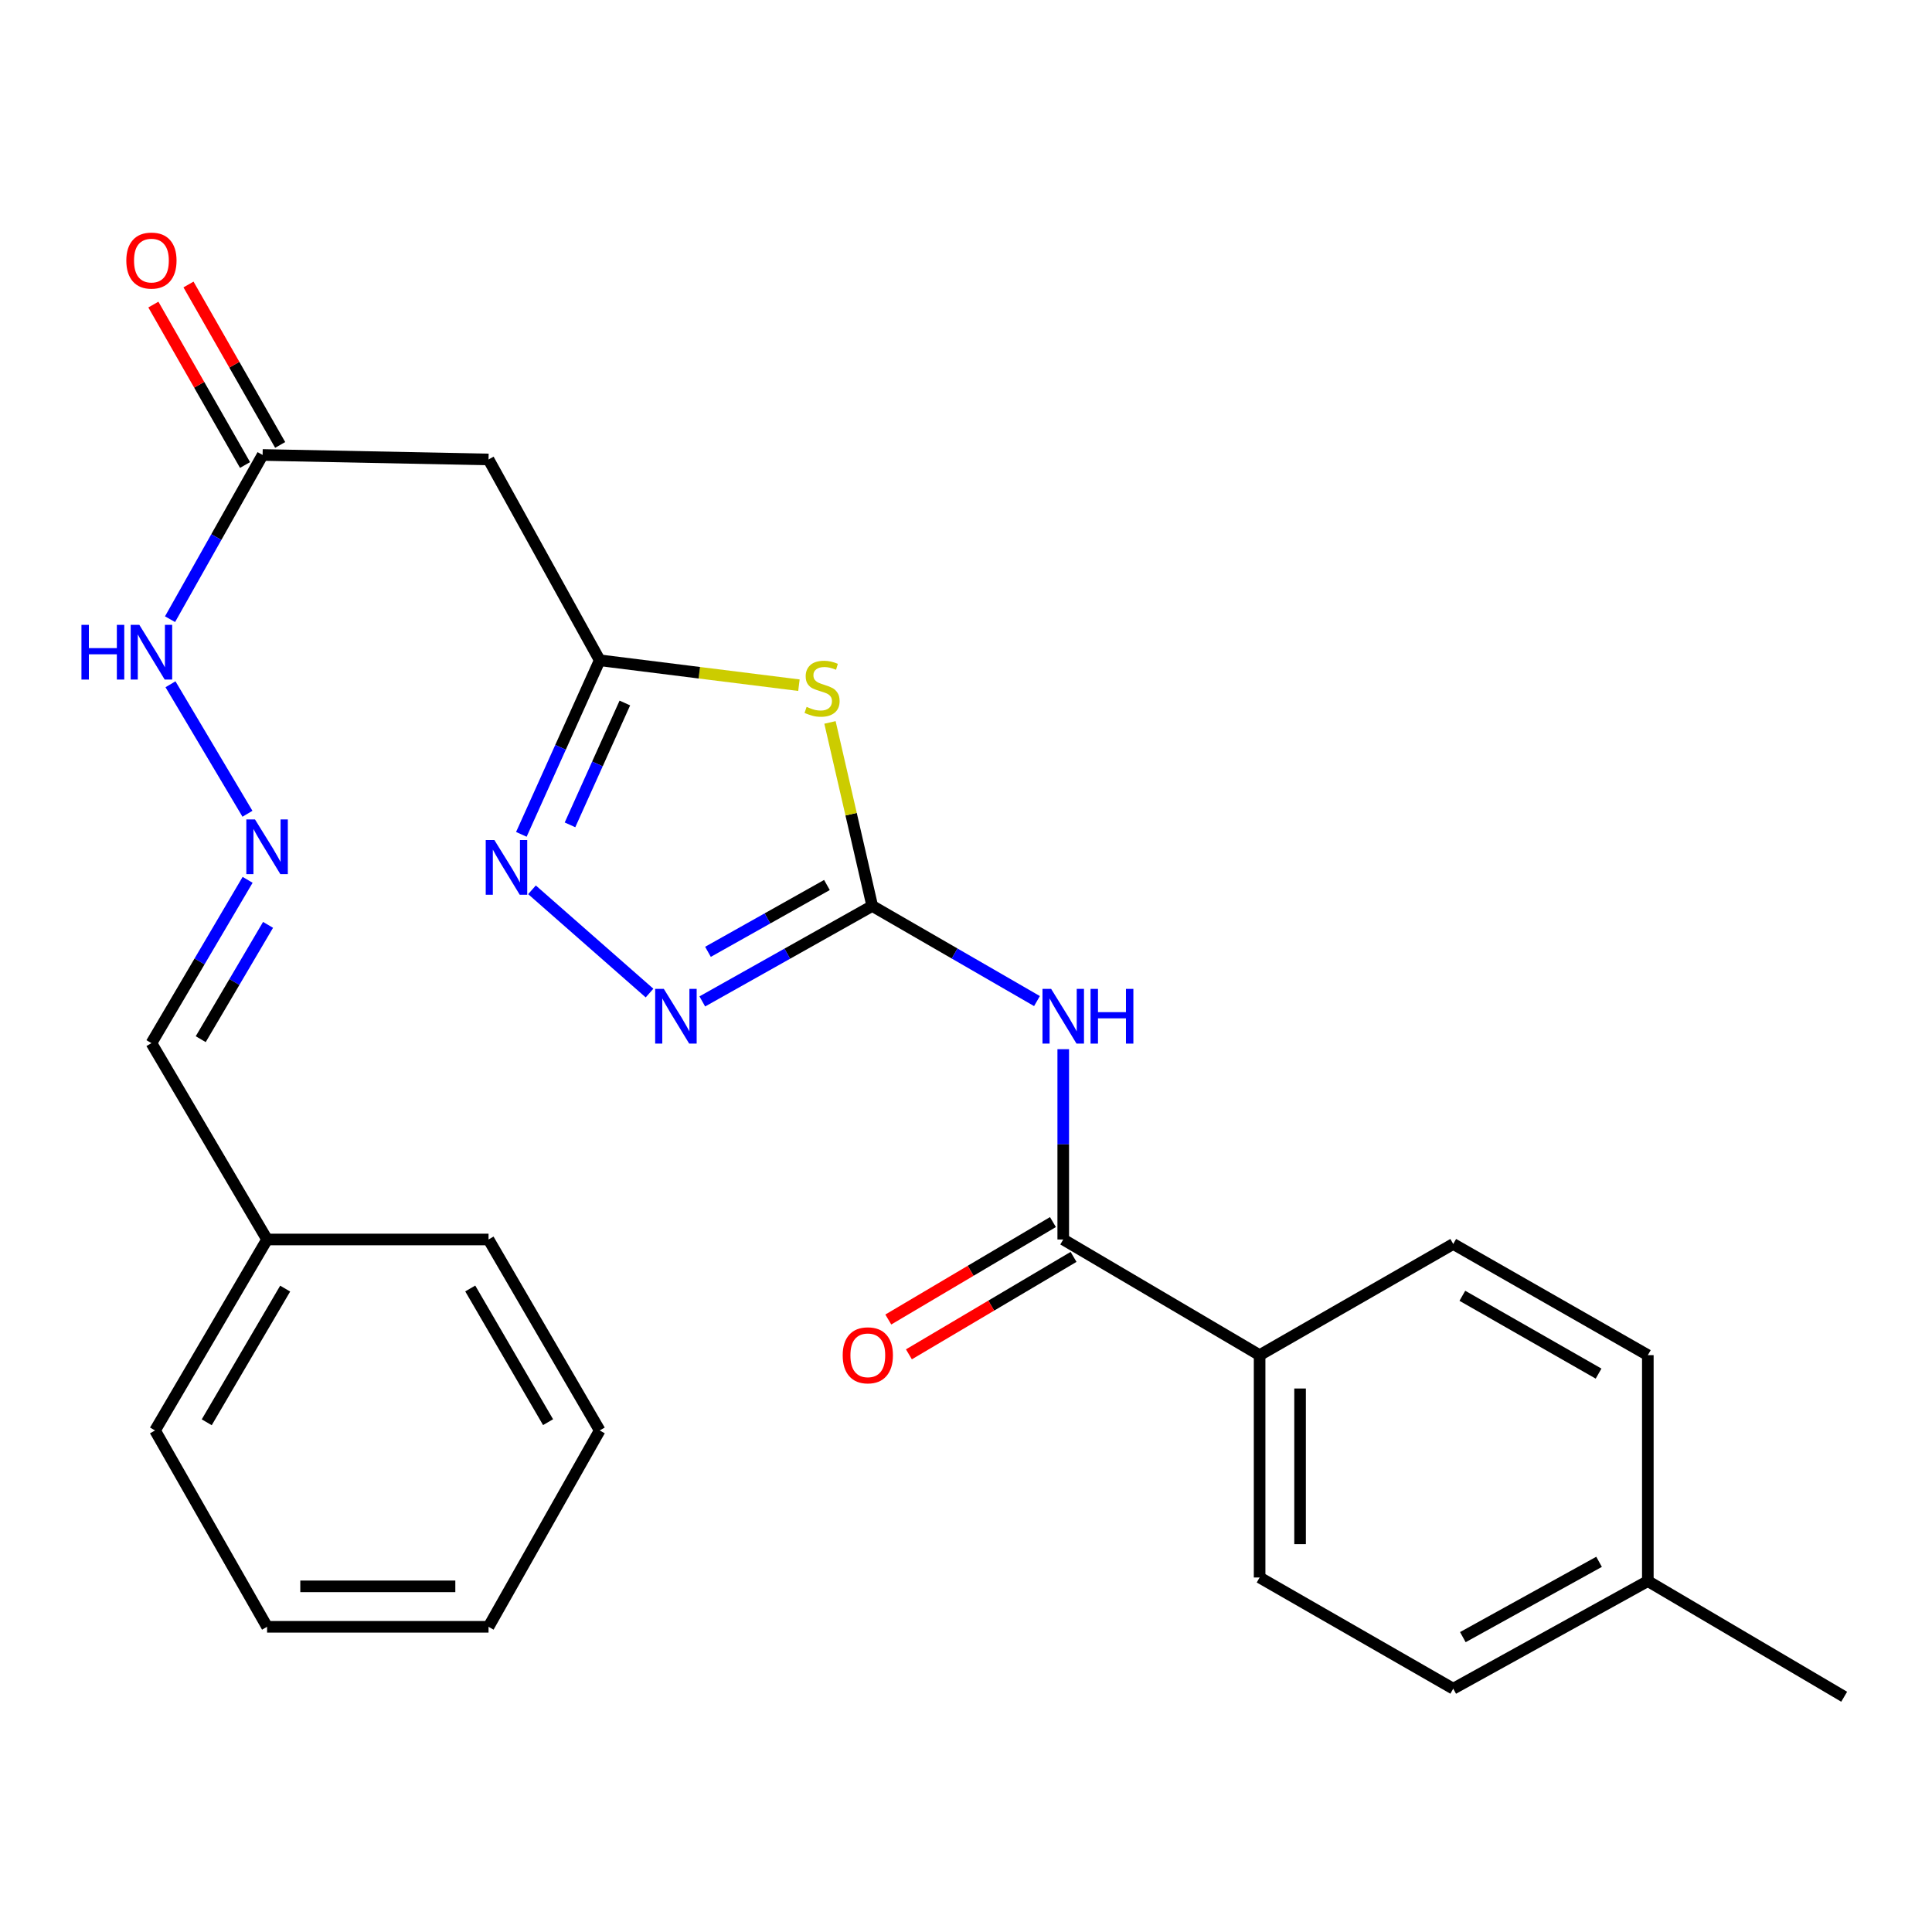 <?xml version='1.0' encoding='iso-8859-1'?>
<svg version='1.1' baseProfile='full'
              xmlns='http://www.w3.org/2000/svg'
                      xmlns:rdkit='http://www.rdkit.org/xml'
                      xmlns:xlink='http://www.w3.org/1999/xlink'
                  xml:space='preserve'
width='1000px' height='1000px' viewBox='0 0 1000 1000'>
<!-- END OF HEADER -->
<rect style='opacity:1.0;fill:#FFFFFF;stroke:none' width='1000' height='1000' x='0' y='0'> </rect>
<path class='bond-0' d='M 451.471,468.917 L 440.533,421.422' style='fill:none;fill-rule:evenodd;stroke:#000000;stroke-width:6px;stroke-linecap:butt;stroke-linejoin:miter;stroke-opacity:1' />
<path class='bond-0' d='M 440.533,421.422 L 429.596,373.926' style='fill:none;fill-rule:evenodd;stroke:#CCCC00;stroke-width:6px;stroke-linecap:butt;stroke-linejoin:miter;stroke-opacity:1' />
<path class='bond-1' d='M 451.471,468.917 L 494.104,493.538' style='fill:none;fill-rule:evenodd;stroke:#000000;stroke-width:6px;stroke-linecap:butt;stroke-linejoin:miter;stroke-opacity:1' />
<path class='bond-1' d='M 494.104,493.538 L 536.738,518.158' style='fill:none;fill-rule:evenodd;stroke:#0000FF;stroke-width:6px;stroke-linecap:butt;stroke-linejoin:miter;stroke-opacity:1' />
<path class='bond-2' d='M 451.471,468.917 L 407.489,493.627' style='fill:none;fill-rule:evenodd;stroke:#000000;stroke-width:6px;stroke-linecap:butt;stroke-linejoin:miter;stroke-opacity:1' />
<path class='bond-2' d='M 407.489,493.627 L 363.507,518.337' style='fill:none;fill-rule:evenodd;stroke:#0000FF;stroke-width:6px;stroke-linecap:butt;stroke-linejoin:miter;stroke-opacity:1' />
<path class='bond-2' d='M 428.019,458.072 L 397.231,475.369' style='fill:none;fill-rule:evenodd;stroke:#000000;stroke-width:6px;stroke-linecap:butt;stroke-linejoin:miter;stroke-opacity:1' />
<path class='bond-2' d='M 397.231,475.369 L 366.444,492.666' style='fill:none;fill-rule:evenodd;stroke:#0000FF;stroke-width:6px;stroke-linecap:butt;stroke-linejoin:miter;stroke-opacity:1' />
<path class='bond-3' d='M 413.523,354.655 L 361.967,348.208' style='fill:none;fill-rule:evenodd;stroke:#CCCC00;stroke-width:6px;stroke-linecap:butt;stroke-linejoin:miter;stroke-opacity:1' />
<path class='bond-3' d='M 361.967,348.208 L 310.412,341.761' style='fill:none;fill-rule:evenodd;stroke:#000000;stroke-width:6px;stroke-linecap:butt;stroke-linejoin:miter;stroke-opacity:1' />
<path class='bond-5' d='M 550.332,543.057 L 550.332,592.305' style='fill:none;fill-rule:evenodd;stroke:#0000FF;stroke-width:6px;stroke-linecap:butt;stroke-linejoin:miter;stroke-opacity:1' />
<path class='bond-5' d='M 550.332,592.305 L 550.332,641.553' style='fill:none;fill-rule:evenodd;stroke:#000000;stroke-width:6px;stroke-linecap:butt;stroke-linejoin:miter;stroke-opacity:1' />
<path class='bond-4' d='M 336.195,514.01 L 275.355,460.563' style='fill:none;fill-rule:evenodd;stroke:#0000FF;stroke-width:6px;stroke-linecap:butt;stroke-linejoin:miter;stroke-opacity:1' />
<path class='bond-6' d='M 310.412,341.761 L 252.866,237.816' style='fill:none;fill-rule:evenodd;stroke:#000000;stroke-width:6px;stroke-linecap:butt;stroke-linejoin:miter;stroke-opacity:1' />
<path class='bond-26' d='M 310.412,341.761 L 290.13,386.813' style='fill:none;fill-rule:evenodd;stroke:#000000;stroke-width:6px;stroke-linecap:butt;stroke-linejoin:miter;stroke-opacity:1' />
<path class='bond-26' d='M 290.13,386.813 L 269.849,431.864' style='fill:none;fill-rule:evenodd;stroke:#0000FF;stroke-width:6px;stroke-linecap:butt;stroke-linejoin:miter;stroke-opacity:1' />
<path class='bond-26' d='M 323.424,363.873 L 309.227,395.41' style='fill:none;fill-rule:evenodd;stroke:#000000;stroke-width:6px;stroke-linecap:butt;stroke-linejoin:miter;stroke-opacity:1' />
<path class='bond-26' d='M 309.227,395.41 L 295.03,426.946' style='fill:none;fill-rule:evenodd;stroke:#0000FF;stroke-width:6px;stroke-linecap:butt;stroke-linejoin:miter;stroke-opacity:1' />
<path class='bond-9' d='M 550.332,641.553 L 651.973,701.425' style='fill:none;fill-rule:evenodd;stroke:#000000;stroke-width:6px;stroke-linecap:butt;stroke-linejoin:miter;stroke-opacity:1' />
<path class='bond-10' d='M 544.998,632.542 L 502.391,657.761' style='fill:none;fill-rule:evenodd;stroke:#000000;stroke-width:6px;stroke-linecap:butt;stroke-linejoin:miter;stroke-opacity:1' />
<path class='bond-10' d='M 502.391,657.761 L 459.784,682.98' style='fill:none;fill-rule:evenodd;stroke:#FF0000;stroke-width:6px;stroke-linecap:butt;stroke-linejoin:miter;stroke-opacity:1' />
<path class='bond-10' d='M 555.665,650.564 L 513.058,675.783' style='fill:none;fill-rule:evenodd;stroke:#000000;stroke-width:6px;stroke-linecap:butt;stroke-linejoin:miter;stroke-opacity:1' />
<path class='bond-10' d='M 513.058,675.783 L 470.451,701.002' style='fill:none;fill-rule:evenodd;stroke:#FF0000;stroke-width:6px;stroke-linecap:butt;stroke-linejoin:miter;stroke-opacity:1' />
<path class='bond-7' d='M 252.866,237.816 L 135.926,235.489' style='fill:none;fill-rule:evenodd;stroke:#000000;stroke-width:6px;stroke-linecap:butt;stroke-linejoin:miter;stroke-opacity:1' />
<path class='bond-11' d='M 135.926,235.489 L 111.969,277.992' style='fill:none;fill-rule:evenodd;stroke:#000000;stroke-width:6px;stroke-linecap:butt;stroke-linejoin:miter;stroke-opacity:1' />
<path class='bond-11' d='M 111.969,277.992 L 88.013,320.494' style='fill:none;fill-rule:evenodd;stroke:#0000FF;stroke-width:6px;stroke-linecap:butt;stroke-linejoin:miter;stroke-opacity:1' />
<path class='bond-12' d='M 145.017,230.294 L 121.29,188.774' style='fill:none;fill-rule:evenodd;stroke:#000000;stroke-width:6px;stroke-linecap:butt;stroke-linejoin:miter;stroke-opacity:1' />
<path class='bond-12' d='M 121.29,188.774 L 97.564,147.255' style='fill:none;fill-rule:evenodd;stroke:#FF0000;stroke-width:6px;stroke-linecap:butt;stroke-linejoin:miter;stroke-opacity:1' />
<path class='bond-12' d='M 126.834,240.685 L 103.107,199.165' style='fill:none;fill-rule:evenodd;stroke:#000000;stroke-width:6px;stroke-linecap:butt;stroke-linejoin:miter;stroke-opacity:1' />
<path class='bond-12' d='M 103.107,199.165 L 79.381,157.646' style='fill:none;fill-rule:evenodd;stroke:#FF0000;stroke-width:6px;stroke-linecap:butt;stroke-linejoin:miter;stroke-opacity:1' />
<path class='bond-8' d='M 128.084,421.205 L 88.242,354.176' style='fill:none;fill-rule:evenodd;stroke:#0000FF;stroke-width:6px;stroke-linecap:butt;stroke-linejoin:miter;stroke-opacity:1' />
<path class='bond-15' d='M 128.164,455.403 L 103.272,497.663' style='fill:none;fill-rule:evenodd;stroke:#0000FF;stroke-width:6px;stroke-linecap:butt;stroke-linejoin:miter;stroke-opacity:1' />
<path class='bond-15' d='M 103.272,497.663 L 78.38,539.924' style='fill:none;fill-rule:evenodd;stroke:#000000;stroke-width:6px;stroke-linecap:butt;stroke-linejoin:miter;stroke-opacity:1' />
<path class='bond-15' d='M 138.741,478.71 L 121.317,508.292' style='fill:none;fill-rule:evenodd;stroke:#0000FF;stroke-width:6px;stroke-linecap:butt;stroke-linejoin:miter;stroke-opacity:1' />
<path class='bond-15' d='M 121.317,508.292 L 103.893,537.874' style='fill:none;fill-rule:evenodd;stroke:#000000;stroke-width:6px;stroke-linecap:butt;stroke-linejoin:miter;stroke-opacity:1' />
<path class='bond-13' d='M 651.973,701.425 L 651.973,816.505' style='fill:none;fill-rule:evenodd;stroke:#000000;stroke-width:6px;stroke-linecap:butt;stroke-linejoin:miter;stroke-opacity:1' />
<path class='bond-13' d='M 672.915,718.687 L 672.915,799.243' style='fill:none;fill-rule:evenodd;stroke:#000000;stroke-width:6px;stroke-linecap:butt;stroke-linejoin:miter;stroke-opacity:1' />
<path class='bond-14' d='M 651.973,701.425 L 752.194,643.88' style='fill:none;fill-rule:evenodd;stroke:#000000;stroke-width:6px;stroke-linecap:butt;stroke-linejoin:miter;stroke-opacity:1' />
<path class='bond-16' d='M 651.973,816.505 L 752.194,874.062' style='fill:none;fill-rule:evenodd;stroke:#000000;stroke-width:6px;stroke-linecap:butt;stroke-linejoin:miter;stroke-opacity:1' />
<path class='bond-17' d='M 752.194,643.88 L 852.916,701.425' style='fill:none;fill-rule:evenodd;stroke:#000000;stroke-width:6px;stroke-linecap:butt;stroke-linejoin:miter;stroke-opacity:1' />
<path class='bond-17' d='M 756.913,670.696 L 827.419,710.978' style='fill:none;fill-rule:evenodd;stroke:#000000;stroke-width:6px;stroke-linecap:butt;stroke-linejoin:miter;stroke-opacity:1' />
<path class='bond-19' d='M 78.38,539.924 L 138.241,641.553' style='fill:none;fill-rule:evenodd;stroke:#000000;stroke-width:6px;stroke-linecap:butt;stroke-linejoin:miter;stroke-opacity:1' />
<path class='bond-27' d='M 752.194,874.062 L 852.916,818.366' style='fill:none;fill-rule:evenodd;stroke:#000000;stroke-width:6px;stroke-linecap:butt;stroke-linejoin:miter;stroke-opacity:1' />
<path class='bond-27' d='M 757.168,847.38 L 827.674,808.393' style='fill:none;fill-rule:evenodd;stroke:#000000;stroke-width:6px;stroke-linecap:butt;stroke-linejoin:miter;stroke-opacity:1' />
<path class='bond-18' d='M 852.916,701.425 L 852.916,818.366' style='fill:none;fill-rule:evenodd;stroke:#000000;stroke-width:6px;stroke-linecap:butt;stroke-linejoin:miter;stroke-opacity:1' />
<path class='bond-20' d='M 852.916,818.366 L 954.545,878.227' style='fill:none;fill-rule:evenodd;stroke:#000000;stroke-width:6px;stroke-linecap:butt;stroke-linejoin:miter;stroke-opacity:1' />
<path class='bond-21' d='M 138.241,641.553 L 80.242,740.402' style='fill:none;fill-rule:evenodd;stroke:#000000;stroke-width:6px;stroke-linecap:butt;stroke-linejoin:miter;stroke-opacity:1' />
<path class='bond-21' d='M 147.604,666.979 L 107.005,736.173' style='fill:none;fill-rule:evenodd;stroke:#000000;stroke-width:6px;stroke-linecap:butt;stroke-linejoin:miter;stroke-opacity:1' />
<path class='bond-22' d='M 138.241,641.553 L 252.866,641.553' style='fill:none;fill-rule:evenodd;stroke:#000000;stroke-width:6px;stroke-linecap:butt;stroke-linejoin:miter;stroke-opacity:1' />
<path class='bond-24' d='M 80.242,740.402 L 138.241,842.031' style='fill:none;fill-rule:evenodd;stroke:#000000;stroke-width:6px;stroke-linecap:butt;stroke-linejoin:miter;stroke-opacity:1' />
<path class='bond-23' d='M 252.866,641.553 L 310.412,740.402' style='fill:none;fill-rule:evenodd;stroke:#000000;stroke-width:6px;stroke-linecap:butt;stroke-linejoin:miter;stroke-opacity:1' />
<path class='bond-23' d='M 243.399,666.917 L 283.681,736.111' style='fill:none;fill-rule:evenodd;stroke:#000000;stroke-width:6px;stroke-linecap:butt;stroke-linejoin:miter;stroke-opacity:1' />
<path class='bond-25' d='M 310.412,740.402 L 252.866,842.031' style='fill:none;fill-rule:evenodd;stroke:#000000;stroke-width:6px;stroke-linecap:butt;stroke-linejoin:miter;stroke-opacity:1' />
<path class='bond-28' d='M 138.241,842.031 L 252.866,842.031' style='fill:none;fill-rule:evenodd;stroke:#000000;stroke-width:6px;stroke-linecap:butt;stroke-linejoin:miter;stroke-opacity:1' />
<path class='bond-28' d='M 155.435,821.089 L 235.673,821.089' style='fill:none;fill-rule:evenodd;stroke:#000000;stroke-width:6px;stroke-linecap:butt;stroke-linejoin:miter;stroke-opacity:1' />
<path  class='atom-1' d='M 417.503 365.873
Q 417.823 365.993, 419.143 366.553
Q 420.463 367.113, 421.903 367.473
Q 423.383 367.793, 424.823 367.793
Q 427.503 367.793, 429.063 366.513
Q 430.623 365.193, 430.623 362.913
Q 430.623 361.353, 429.823 360.393
Q 429.063 359.433, 427.863 358.913
Q 426.663 358.393, 424.663 357.793
Q 422.143 357.033, 420.623 356.313
Q 419.143 355.593, 418.063 354.073
Q 417.023 352.553, 417.023 349.993
Q 417.023 346.433, 419.423 344.233
Q 421.863 342.033, 426.663 342.033
Q 429.943 342.033, 433.663 343.593
L 432.743 346.673
Q 429.343 345.273, 426.783 345.273
Q 424.023 345.273, 422.503 346.433
Q 420.983 347.553, 421.023 349.513
Q 421.023 351.033, 421.783 351.953
Q 422.583 352.873, 423.703 353.393
Q 424.863 353.913, 426.783 354.513
Q 429.343 355.313, 430.863 356.113
Q 432.383 356.913, 433.463 358.553
Q 434.583 360.153, 434.583 362.913
Q 434.583 366.833, 431.943 368.953
Q 429.343 371.033, 424.983 371.033
Q 422.463 371.033, 420.543 370.473
Q 418.663 369.953, 416.423 369.033
L 417.503 365.873
' fill='#CCCC00'/>
<path  class='atom-2' d='M 544.072 511.849
L 553.352 526.849
Q 554.272 528.329, 555.752 531.009
Q 557.232 533.689, 557.312 533.849
L 557.312 511.849
L 561.072 511.849
L 561.072 540.169
L 557.192 540.169
L 547.232 523.769
Q 546.072 521.849, 544.832 519.649
Q 543.632 517.449, 543.272 516.769
L 543.272 540.169
L 539.592 540.169
L 539.592 511.849
L 544.072 511.849
' fill='#0000FF'/>
<path  class='atom-2' d='M 564.472 511.849
L 568.312 511.849
L 568.312 523.889
L 582.792 523.889
L 582.792 511.849
L 586.632 511.849
L 586.632 540.169
L 582.792 540.169
L 582.792 527.089
L 568.312 527.089
L 568.312 540.169
L 564.472 540.169
L 564.472 511.849
' fill='#0000FF'/>
<path  class='atom-3' d='M 343.594 511.849
L 352.874 526.849
Q 353.794 528.329, 355.274 531.009
Q 356.754 533.689, 356.834 533.849
L 356.834 511.849
L 360.594 511.849
L 360.594 540.169
L 356.714 540.169
L 346.754 523.769
Q 345.594 521.849, 344.354 519.649
Q 343.154 517.449, 342.794 516.769
L 342.794 540.169
L 339.114 540.169
L 339.114 511.849
L 343.594 511.849
' fill='#0000FF'/>
<path  class='atom-5' d='M 255.891 434.803
L 265.171 449.803
Q 266.091 451.283, 267.571 453.963
Q 269.051 456.643, 269.131 456.803
L 269.131 434.803
L 272.891 434.803
L 272.891 463.123
L 269.011 463.123
L 259.051 446.723
Q 257.891 444.803, 256.651 442.603
Q 255.451 440.403, 255.091 439.723
L 255.091 463.123
L 251.411 463.123
L 251.411 434.803
L 255.891 434.803
' fill='#0000FF'/>
<path  class='atom-9' d='M 131.981 424.134
L 141.261 439.134
Q 142.181 440.614, 143.661 443.294
Q 145.141 445.974, 145.221 446.134
L 145.221 424.134
L 148.981 424.134
L 148.981 452.454
L 145.101 452.454
L 135.141 436.054
Q 133.981 434.134, 132.741 431.934
Q 131.541 429.734, 131.181 429.054
L 131.181 452.454
L 127.501 452.454
L 127.501 424.134
L 131.981 424.134
' fill='#0000FF'/>
<path  class='atom-11' d='M 436.179 701.505
Q 436.179 694.705, 439.539 690.905
Q 442.899 687.105, 449.179 687.105
Q 455.459 687.105, 458.819 690.905
Q 462.179 694.705, 462.179 701.505
Q 462.179 708.385, 458.779 712.305
Q 455.379 716.185, 449.179 716.185
Q 442.939 716.185, 439.539 712.305
Q 436.179 708.425, 436.179 701.505
M 449.179 712.985
Q 453.499 712.985, 455.819 710.105
Q 458.179 707.185, 458.179 701.505
Q 458.179 695.945, 455.819 693.145
Q 453.499 690.305, 449.179 690.305
Q 444.859 690.305, 442.499 693.105
Q 440.179 695.905, 440.179 701.505
Q 440.179 707.225, 442.499 710.105
Q 444.859 712.985, 449.179 712.985
' fill='#FF0000'/>
<path  class='atom-12' d='M 42.16 323.424
L 46 323.424
L 46 335.464
L 60.48 335.464
L 60.48 323.424
L 64.32 323.424
L 64.32 351.744
L 60.48 351.744
L 60.48 338.664
L 46 338.664
L 46 351.744
L 42.16 351.744
L 42.16 323.424
' fill='#0000FF'/>
<path  class='atom-12' d='M 72.12 323.424
L 81.4 338.424
Q 82.32 339.904, 83.8 342.584
Q 85.28 345.264, 85.36 345.424
L 85.36 323.424
L 89.12 323.424
L 89.12 351.744
L 85.24 351.744
L 75.28 335.344
Q 74.12 333.424, 72.88 331.224
Q 71.68 329.024, 71.32 328.344
L 71.32 351.744
L 67.64 351.744
L 67.64 323.424
L 72.12 323.424
' fill='#0000FF'/>
<path  class='atom-13' d='M 65.38 134.871
Q 65.38 128.071, 68.74 124.271
Q 72.1 120.471, 78.38 120.471
Q 84.66 120.471, 88.02 124.271
Q 91.38 128.071, 91.38 134.871
Q 91.38 141.751, 87.98 145.671
Q 84.58 149.551, 78.38 149.551
Q 72.14 149.551, 68.74 145.671
Q 65.38 141.791, 65.38 134.871
M 78.38 146.351
Q 82.7 146.351, 85.02 143.471
Q 87.38 140.551, 87.38 134.871
Q 87.38 129.311, 85.02 126.511
Q 82.7 123.671, 78.38 123.671
Q 74.06 123.671, 71.7 126.471
Q 69.38 129.271, 69.38 134.871
Q 69.38 140.591, 71.7 143.471
Q 74.06 146.351, 78.38 146.351
' fill='#FF0000'/>
</svg>
